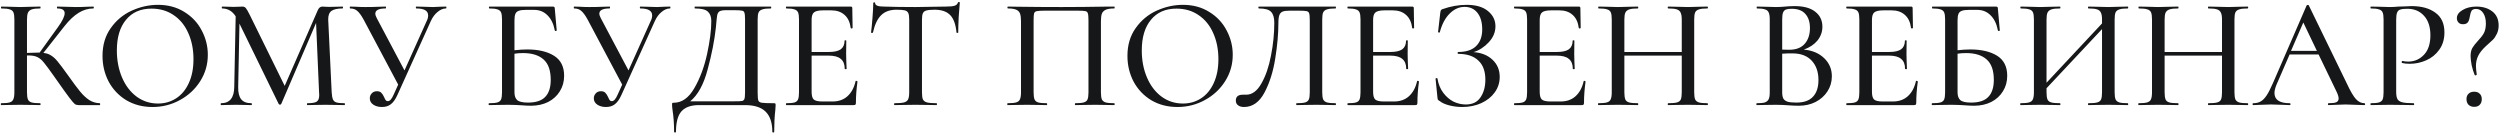 <?xml version="1.0" encoding="UTF-8"?> <svg xmlns="http://www.w3.org/2000/svg" width="666" height="36" viewBox="0 0 666 36" fill="none"> <path d="M26.594 27.496C26.65 27.496 26.678 27.58 26.678 27.748C26.678 27.916 26.65 28 26.594 28H20.924C20.532 28 20.196 27.902 19.916 27.706C19.636 27.482 19.146 26.908 18.446 25.984C17.746 25.06 16.542 23.38 14.834 20.944L14.33 20.23C13.126 18.522 12.244 17.332 11.684 16.66C11.124 15.96 10.536 15.47 9.92 15.19C9.332 14.91 8.548 14.77 7.568 14.77H7.19V24.598C7.19 25.438 7.274 26.068 7.442 26.488C7.61 26.88 7.932 27.146 8.408 27.286C8.912 27.426 9.682 27.496 10.718 27.496C10.774 27.496 10.802 27.58 10.802 27.748C10.802 27.916 10.774 28 10.718 28C9.794 28 9.066 27.986 8.534 27.958L5.384 27.916L2.444 27.958C1.94 27.986 1.226 28 0.302 28C0.246 28 0.218 27.916 0.218 27.748C0.218 27.58 0.246 27.496 0.302 27.496C1.338 27.496 2.094 27.426 2.57 27.286C3.046 27.146 3.368 26.88 3.536 26.488C3.732 26.068 3.83 25.438 3.83 24.598V5.152C3.83 4.312 3.746 3.696 3.578 3.304C3.41 2.912 3.088 2.646 2.612 2.506C2.136 2.338 1.38 2.254 0.344 2.254C0.288 2.254 0.26 2.17 0.26 2.002C0.26 1.834 0.288 1.75 0.344 1.75L2.486 1.792C3.662 1.848 4.628 1.876 5.384 1.876C6.224 1.876 7.288 1.848 8.576 1.792L10.718 1.75C10.774 1.75 10.802 1.834 10.802 2.002C10.802 2.17 10.774 2.254 10.718 2.254C9.71 2.254 8.954 2.338 8.45 2.506C7.974 2.674 7.638 2.968 7.442 3.388C7.274 3.78 7.19 4.396 7.19 5.236V14.098C8.702 14.042 9.64 14.014 10.004 14.014H10.55L15.422 7.252C16.626 5.6 17.228 4.354 17.228 3.514C17.228 2.674 16.57 2.254 15.254 2.254C15.198 2.254 15.17 2.17 15.17 2.002C15.17 1.834 15.198 1.75 15.254 1.75L17.102 1.792C18.222 1.848 19.244 1.876 20.168 1.876C21.176 1.876 22.212 1.848 23.276 1.792L24.872 1.75C24.956 1.75 24.998 1.834 24.998 2.002C24.998 2.17 24.956 2.254 24.872 2.254C23.5 2.254 22.184 2.646 20.924 3.43C19.664 4.214 18.418 5.39 17.186 6.958L11.558 14.098C12.398 14.182 13.098 14.42 13.658 14.812C14.246 15.176 14.82 15.708 15.38 16.408C15.94 17.08 16.864 18.312 18.152 20.104C19.496 22.008 20.56 23.436 21.344 24.388C22.128 25.34 22.94 26.096 23.78 26.656C24.62 27.188 25.558 27.468 26.594 27.496ZM40.622 28.504C38.018 28.504 35.694 27.902 33.65 26.698C31.634 25.466 30.066 23.814 28.946 21.742C27.854 19.642 27.308 17.36 27.308 14.896C27.308 12.012 28.036 9.548 29.492 7.504C30.948 5.432 32.81 3.878 35.078 2.842C37.374 1.806 39.712 1.288 42.092 1.288C44.752 1.288 47.09 1.918 49.106 3.178C51.122 4.41 52.662 6.048 53.726 8.092C54.818 10.136 55.364 12.306 55.364 14.602C55.364 17.15 54.692 19.488 53.348 21.616C52.004 23.744 50.198 25.424 47.93 26.656C45.69 27.888 43.254 28.504 40.622 28.504ZM42.092 27.58C43.884 27.58 45.494 27.118 46.922 26.194C48.35 25.27 49.47 23.926 50.282 22.162C51.122 20.37 51.542 18.242 51.542 15.778C51.542 13.174 51.08 10.85 50.156 8.806C49.26 6.762 47.958 5.166 46.25 4.018C44.57 2.87 42.61 2.296 40.37 2.296C37.458 2.296 35.19 3.29 33.566 5.278C31.942 7.238 31.13 9.954 31.13 13.426C31.13 16.086 31.592 18.494 32.516 20.65C33.44 22.806 34.728 24.5 36.38 25.732C38.06 26.964 39.964 27.58 42.092 27.58ZM91.804 27.496C91.86 27.496 91.888 27.58 91.888 27.748C91.888 27.916 91.86 28 91.804 28C90.908 28 90.194 27.986 89.662 27.958L86.68 27.916L83.866 27.958C83.39 27.986 82.732 28 81.892 28C81.808 28 81.766 27.916 81.766 27.748C81.766 27.58 81.808 27.496 81.892 27.496C83.124 27.496 83.95 27.356 84.37 27.076C84.818 26.796 85.042 26.208 85.042 25.312L85 24.598L84.202 6.118L74.92 27.706C74.864 27.818 74.752 27.874 74.584 27.874C74.416 27.874 74.304 27.818 74.248 27.706L63.79 6.286L63.454 23.17C63.426 24.654 63.692 25.746 64.252 26.446C64.812 27.146 65.722 27.496 66.982 27.496C67.066 27.496 67.108 27.58 67.108 27.748C67.108 27.916 67.066 28 66.982 28C66.226 28 65.638 27.986 65.218 27.958L62.908 27.916L60.598 27.958C60.206 27.986 59.632 28 58.876 28C58.82 28 58.792 27.916 58.792 27.748C58.792 27.58 58.82 27.496 58.876 27.496C61.2 27.496 62.376 26.054 62.404 23.17L62.782 4.354C61.886 2.954 60.682 2.254 59.17 2.254C59.114 2.254 59.086 2.17 59.086 2.002C59.086 1.834 59.114 1.75 59.17 1.75L60.85 1.792C61.186 1.82 61.62 1.834 62.152 1.834C62.768 1.834 63.272 1.82 63.664 1.792C64.056 1.764 64.364 1.75 64.588 1.75C64.952 1.75 65.246 1.876 65.47 2.128C65.694 2.38 66.044 2.982 66.52 3.934L75.844 22.876L84.622 2.8C84.902 2.1 85.322 1.75 85.882 1.75C86.05 1.75 86.274 1.764 86.554 1.792C86.834 1.82 87.198 1.834 87.646 1.834L89.788 1.792C90.124 1.764 90.614 1.75 91.258 1.75C91.342 1.75 91.384 1.834 91.384 2.002C91.384 2.17 91.342 2.254 91.258 2.254C89.886 2.254 88.892 2.478 88.276 2.926C87.688 3.374 87.408 4.158 87.436 5.278L88.36 24.598C88.416 25.466 88.528 26.096 88.696 26.488C88.864 26.88 89.172 27.146 89.62 27.286C90.068 27.426 90.796 27.496 91.804 27.496ZM118.802 1.75C118.886 1.75 118.928 1.834 118.928 2.002C118.928 2.17 118.886 2.254 118.802 2.254C118.046 2.254 117.304 2.562 116.576 3.178C115.848 3.766 115.246 4.578 114.77 5.614L105.866 25.312C105.362 26.432 104.788 27.244 104.144 27.748C103.528 28.252 102.73 28.504 101.75 28.504C100.826 28.504 100.056 28.294 99.44 27.874C98.824 27.454 98.516 26.894 98.516 26.194C98.516 25.69 98.684 25.256 99.02 24.892C99.356 24.5 99.818 24.304 100.406 24.304C100.938 24.304 101.33 24.444 101.582 24.724C101.862 25.004 102.114 25.396 102.338 25.9C102.478 26.236 102.618 26.502 102.758 26.698C102.898 26.866 103.08 26.95 103.304 26.95C103.584 26.95 103.85 26.81 104.102 26.53C104.354 26.25 104.62 25.788 104.9 25.144L106.076 22.54L96.878 5.236C96.262 4.116 95.702 3.346 95.198 2.926C94.722 2.478 94.078 2.254 93.266 2.254C93.21 2.254 93.182 2.17 93.182 2.002C93.182 1.834 93.21 1.75 93.266 1.75L94.778 1.792C95.618 1.848 96.472 1.876 97.34 1.876C98.656 1.876 99.93 1.848 101.162 1.792C101.582 1.764 102.1 1.75 102.716 1.75C102.8 1.75 102.842 1.834 102.842 2.002C102.842 2.17 102.8 2.254 102.716 2.254C100.896 2.254 99.986 2.716 99.986 3.64C99.986 3.948 100.112 4.34 100.364 4.816L107.756 18.76L113.72 5.488C113.944 5.04 114.056 4.578 114.056 4.102C114.056 2.87 113.006 2.254 110.906 2.254C110.822 2.254 110.78 2.17 110.78 2.002C110.78 1.834 110.822 1.75 110.906 1.75L112.67 1.792C113.678 1.848 114.574 1.876 115.358 1.876C115.862 1.876 116.478 1.848 117.206 1.792L118.802 1.75ZM140.456 13.174C143.424 13.174 145.804 13.734 147.596 14.854C149.388 15.974 150.284 17.752 150.284 20.188C150.284 21.728 149.906 23.1 149.15 24.304C148.422 25.508 147.386 26.46 146.042 27.16C144.698 27.832 143.172 28.168 141.464 28.168C140.708 28.168 139.826 28.126 138.818 28.042C138.398 28.014 137.894 27.986 137.306 27.958C136.718 27.93 136.074 27.916 135.374 27.916L132.434 27.958C131.902 27.986 131.188 28 130.292 28C130.208 28 130.166 27.916 130.166 27.748C130.166 27.58 130.208 27.496 130.292 27.496C131.3 27.496 132.042 27.426 132.518 27.286C132.994 27.146 133.316 26.88 133.484 26.488C133.652 26.068 133.736 25.438 133.736 24.598V5.152C133.736 4.312 133.652 3.696 133.484 3.304C133.316 2.912 132.994 2.646 132.518 2.506C132.07 2.338 131.342 2.254 130.334 2.254C130.278 2.254 130.25 2.17 130.25 2.002C130.25 1.834 130.278 1.75 130.334 1.75H147.218C147.47 1.75 147.624 1.792 147.68 1.876C147.764 1.96 147.806 2.142 147.806 2.422L148.31 8.092C148.31 8.176 148.226 8.232 148.058 8.26C147.918 8.26 147.834 8.218 147.806 8.134C147.47 6.37 146.812 5.012 145.832 4.06C144.88 3.108 143.704 2.632 142.304 2.632H140.12C139.252 2.632 138.608 2.716 138.188 2.884C137.768 3.024 137.474 3.29 137.306 3.682C137.138 4.074 137.054 4.648 137.054 5.404V13.384C138.314 13.244 139.448 13.174 140.456 13.174ZM140.666 27.328C142.766 27.328 144.292 26.824 145.244 25.816C146.224 24.808 146.714 23.296 146.714 21.28C146.714 18.76 146.07 16.94 144.782 15.82C143.522 14.7 141.702 14.14 139.322 14.14C138.51 14.14 137.754 14.196 137.054 14.308V24.598C137.054 25.522 137.292 26.208 137.768 26.656C138.272 27.104 139.238 27.328 140.666 27.328ZM178.479 1.75C178.563 1.75 178.605 1.834 178.605 2.002C178.605 2.17 178.563 2.254 178.479 2.254C177.723 2.254 176.981 2.562 176.253 3.178C175.525 3.766 174.923 4.578 174.447 5.614L165.543 25.312C165.039 26.432 164.465 27.244 163.821 27.748C163.205 28.252 162.407 28.504 161.427 28.504C160.503 28.504 159.733 28.294 159.117 27.874C158.501 27.454 158.193 26.894 158.193 26.194C158.193 25.69 158.361 25.256 158.697 24.892C159.033 24.5 159.495 24.304 160.083 24.304C160.615 24.304 161.007 24.444 161.259 24.724C161.539 25.004 161.791 25.396 162.015 25.9C162.155 26.236 162.295 26.502 162.435 26.698C162.575 26.866 162.757 26.95 162.981 26.95C163.261 26.95 163.527 26.81 163.779 26.53C164.031 26.25 164.297 25.788 164.577 25.144L165.753 22.54L156.555 5.236C155.939 4.116 155.379 3.346 154.875 2.926C154.399 2.478 153.755 2.254 152.943 2.254C152.887 2.254 152.859 2.17 152.859 2.002C152.859 1.834 152.887 1.75 152.943 1.75L154.455 1.792C155.295 1.848 156.149 1.876 157.017 1.876C158.333 1.876 159.607 1.848 160.839 1.792C161.259 1.764 161.777 1.75 162.393 1.75C162.477 1.75 162.519 1.834 162.519 2.002C162.519 2.17 162.477 2.254 162.393 2.254C160.573 2.254 159.663 2.716 159.663 3.64C159.663 3.948 159.789 4.34 160.041 4.816L167.433 18.76L173.397 5.488C173.621 5.04 173.733 4.578 173.733 4.102C173.733 2.87 172.683 2.254 170.583 2.254C170.499 2.254 170.457 2.17 170.457 2.002C170.457 1.834 170.499 1.75 170.583 1.75L172.347 1.792C173.355 1.848 174.251 1.876 175.035 1.876C175.539 1.876 176.155 1.848 176.883 1.792L178.479 1.75ZM206.124 27.496C206.376 27.496 206.516 27.524 206.544 27.58C206.6 27.608 206.628 27.748 206.628 28C206.628 28.168 206.6 28.616 206.544 29.344C206.348 30.968 206.25 32.886 206.25 35.098C206.25 35.238 206.166 35.308 205.998 35.308C205.83 35.308 205.746 35.238 205.746 35.098C205.746 32.718 205.158 30.94 203.982 29.764C202.806 28.588 200.972 28 198.48 28H186.174C184.13 28 182.604 28.532 181.596 29.596C180.588 30.688 180.084 32.522 180.084 35.098C180.084 35.238 180 35.308 179.832 35.308C179.664 35.308 179.58 35.238 179.58 35.098C179.58 32.998 179.44 31.066 179.16 29.302C179.132 29.078 179.104 28.84 179.076 28.588C179.048 28.364 179.034 28.126 179.034 27.874C179.034 27.65 179.048 27.51 179.076 27.454C179.132 27.398 179.272 27.37 179.496 27.37C181.652 27.37 183.472 26.082 184.956 23.506C186.468 20.902 187.602 17.878 188.358 14.434C189.114 10.962 189.492 8.022 189.492 5.614C189.492 4.494 189.184 3.654 188.568 3.094C187.98 2.534 186.832 2.254 185.124 2.254C185.068 2.254 185.04 2.17 185.04 2.002C185.04 1.834 185.068 1.75 185.124 1.75H205.368C205.424 1.75 205.452 1.834 205.452 2.002C205.452 2.17 205.424 2.254 205.368 2.254C204.332 2.254 203.576 2.338 203.1 2.506C202.624 2.646 202.288 2.912 202.092 3.304C201.924 3.696 201.84 4.312 201.84 5.152V24.598C201.84 25.69 201.896 26.404 202.008 26.74C202.12 27.076 202.428 27.286 202.932 27.37C203.464 27.454 204.528 27.496 206.124 27.496ZM198.48 5.236C198.48 4.312 198.424 3.696 198.312 3.388C198.228 3.08 198.018 2.898 197.682 2.842C197.346 2.758 196.646 2.716 195.582 2.716H193.398C192.558 2.716 191.97 2.828 191.634 3.052C191.326 3.276 191.13 3.64 191.046 4.144C190.962 4.62 190.85 5.684 190.71 7.336C190.346 10.724 189.618 14.434 188.526 18.466C187.462 22.498 185.908 25.34 183.864 26.992H195.372C196.548 26.992 197.304 26.964 197.64 26.908C198.004 26.824 198.228 26.642 198.312 26.362C198.424 26.054 198.48 25.438 198.48 24.514V5.236ZM227.932 21.616C227.932 21.56 227.988 21.532 228.1 21.532C228.184 21.532 228.254 21.56 228.31 21.616C228.394 21.644 228.436 21.672 228.436 21.7C228.156 23.716 228.016 25.606 228.016 27.37C228.016 27.594 227.974 27.762 227.89 27.874C227.806 27.958 227.638 28 227.386 28H209.494C209.41 28 209.368 27.916 209.368 27.748C209.368 27.58 209.41 27.496 209.494 27.496C210.502 27.496 211.23 27.426 211.678 27.286C212.126 27.146 212.434 26.88 212.602 26.488C212.77 26.068 212.854 25.438 212.854 24.598V5.152C212.854 4.312 212.77 3.696 212.602 3.304C212.434 2.912 212.112 2.646 211.636 2.506C211.188 2.338 210.474 2.254 209.494 2.254C209.41 2.254 209.368 2.17 209.368 2.002C209.368 1.834 209.41 1.75 209.494 1.75H226.63C226.91 1.75 227.05 1.876 227.05 2.128L227.134 7.42C227.134 7.504 227.05 7.56 226.882 7.588C226.742 7.588 226.658 7.546 226.63 7.462C226.434 5.922 225.888 4.76 224.992 3.976C224.096 3.164 222.92 2.758 221.464 2.758H219.322C218.09 2.758 217.264 2.94 216.844 3.304C216.424 3.64 216.214 4.312 216.214 5.32V13.846H220.834C222.262 13.846 223.312 13.608 223.984 13.132C224.656 12.628 224.992 11.858 224.992 10.822C224.992 10.766 225.062 10.738 225.202 10.738C225.37 10.738 225.454 10.766 225.454 10.822L225.412 14.35L225.454 16.24C225.51 17.136 225.538 17.836 225.538 18.34C225.538 18.396 225.454 18.424 225.286 18.424C225.118 18.424 225.034 18.396 225.034 18.34C225.034 17.136 224.684 16.254 223.984 15.694C223.312 15.106 222.22 14.812 220.708 14.812H216.214V24.43C216.214 25.438 216.396 26.124 216.76 26.488C217.152 26.852 217.922 27.034 219.07 27.034H221.8C223.396 27.034 224.712 26.572 225.748 25.648C226.812 24.696 227.54 23.352 227.932 21.616ZM238.809 2.59C237.073 2.59 235.715 3.08 234.735 4.06C233.755 5.012 233.027 6.552 232.551 8.68C232.523 8.736 232.425 8.764 232.257 8.764C232.117 8.764 232.047 8.736 232.047 8.68C232.159 7.868 232.285 6.58 232.425 4.816C232.565 3.052 232.635 1.722 232.635 0.826C232.635 0.686 232.719 0.616 232.887 0.616C233.055 0.616 233.139 0.686 233.139 0.826C233.139 1.442 233.909 1.75 235.449 1.75C237.829 1.834 240.643 1.876 243.891 1.876C245.543 1.876 247.293 1.848 249.141 1.792L251.997 1.75C253.033 1.75 253.789 1.68 254.265 1.54C254.741 1.4 255.049 1.12 255.189 0.7C255.217 0.588 255.301 0.532 255.441 0.532C255.609 0.532 255.693 0.588 255.693 0.7C255.609 1.484 255.511 2.744 255.399 4.48C255.315 6.216 255.273 7.616 255.273 8.68C255.273 8.736 255.189 8.764 255.021 8.764C254.881 8.764 254.811 8.736 254.811 8.68C254.615 6.524 254.055 4.97 253.131 4.018C252.207 3.066 250.835 2.59 249.015 2.59C247.979 2.59 247.237 2.66 246.789 2.8C246.341 2.912 246.033 3.15 245.865 3.514C245.697 3.85 245.613 4.424 245.613 5.236V24.598C245.613 25.466 245.697 26.096 245.865 26.488C246.061 26.88 246.425 27.146 246.957 27.286C247.489 27.426 248.343 27.496 249.519 27.496C249.575 27.496 249.603 27.58 249.603 27.748C249.603 27.916 249.575 28 249.519 28C248.539 28 247.769 27.986 247.209 27.958L243.891 27.916L240.657 27.958C240.097 27.986 239.313 28 238.305 28C238.221 28 238.179 27.916 238.179 27.748C238.179 27.58 238.221 27.496 238.305 27.496C239.453 27.496 240.293 27.426 240.825 27.286C241.357 27.146 241.721 26.88 241.917 26.488C242.113 26.068 242.211 25.438 242.211 24.598V5.152C242.211 4.368 242.127 3.808 241.959 3.472C241.791 3.108 241.483 2.87 241.035 2.758C240.587 2.646 239.845 2.59 238.809 2.59ZM296.857 27.496C296.913 27.496 296.941 27.58 296.941 27.748C296.941 27.916 296.913 28 296.857 28C295.933 28 295.205 27.986 294.673 27.958L291.775 27.916L288.625 27.958C288.093 27.986 287.365 28 286.441 28C286.385 28 286.357 27.916 286.357 27.748C286.357 27.58 286.385 27.496 286.441 27.496C287.477 27.496 288.233 27.426 288.709 27.286C289.213 27.146 289.549 26.88 289.717 26.488C289.885 26.068 289.969 25.438 289.969 24.598V5.446C289.969 4.494 289.913 3.864 289.801 3.556C289.717 3.248 289.507 3.052 289.171 2.968C288.835 2.884 288.135 2.842 287.071 2.842H278.461C277.341 2.842 276.585 2.884 276.193 2.968C275.829 3.052 275.591 3.248 275.479 3.556C275.395 3.864 275.353 4.494 275.353 5.446V24.598C275.353 25.466 275.437 26.096 275.605 26.488C275.773 26.88 276.095 27.146 276.571 27.286C277.047 27.426 277.803 27.496 278.839 27.496C278.923 27.496 278.965 27.58 278.965 27.748C278.965 27.916 278.923 28 278.839 28C277.943 28 277.229 27.986 276.697 27.958L273.547 27.916L270.607 27.958C270.075 27.986 269.347 28 268.423 28C268.367 28 268.339 27.916 268.339 27.748C268.339 27.58 268.367 27.496 268.423 27.496C269.459 27.496 270.215 27.426 270.691 27.286C271.195 27.146 271.531 26.88 271.699 26.488C271.895 26.068 271.993 25.438 271.993 24.598V5.656C271.993 4.788 271.909 4.116 271.741 3.64C271.573 3.164 271.237 2.814 270.733 2.59C270.229 2.366 269.487 2.254 268.507 2.254C268.423 2.254 268.381 2.17 268.381 2.002C268.381 1.834 268.423 1.75 268.507 1.75C269.431 1.75 270.327 1.764 271.195 1.792C274.947 1.848 278.825 1.876 282.829 1.876C286.413 1.876 290.599 1.834 295.387 1.75H296.857C296.913 1.75 296.941 1.834 296.941 2.002C296.941 2.17 296.913 2.254 296.857 2.254C295.849 2.254 295.093 2.366 294.589 2.59C294.085 2.814 293.735 3.164 293.539 3.64C293.371 4.116 293.287 4.788 293.287 5.656V24.598C293.287 25.438 293.371 26.068 293.539 26.488C293.735 26.88 294.071 27.146 294.547 27.286C295.051 27.426 295.821 27.496 296.857 27.496ZM313.663 28.504C311.059 28.504 308.735 27.902 306.691 26.698C304.675 25.466 303.107 23.814 301.987 21.742C300.895 19.642 300.349 17.36 300.349 14.896C300.349 12.012 301.077 9.548 302.533 7.504C303.989 5.432 305.851 3.878 308.119 2.842C310.415 1.806 312.753 1.288 315.133 1.288C317.793 1.288 320.131 1.918 322.147 3.178C324.163 4.41 325.703 6.048 326.767 8.092C327.859 10.136 328.405 12.306 328.405 14.602C328.405 17.15 327.733 19.488 326.389 21.616C325.045 23.744 323.239 25.424 320.971 26.656C318.731 27.888 316.295 28.504 313.663 28.504ZM315.133 27.58C316.925 27.58 318.535 27.118 319.963 26.194C321.391 25.27 322.511 23.926 323.323 22.162C324.163 20.37 324.583 18.242 324.583 15.778C324.583 13.174 324.121 10.85 323.197 8.806C322.301 6.762 320.999 5.166 319.291 4.018C317.611 2.87 315.651 2.296 313.411 2.296C310.499 2.296 308.231 3.29 306.607 5.278C304.983 7.238 304.171 9.954 304.171 13.426C304.171 16.086 304.633 18.494 305.557 20.65C306.481 22.806 307.769 24.5 309.421 25.732C311.101 26.964 313.005 27.58 315.133 27.58ZM331.409 28.504C330.737 28.504 330.205 28.35 329.813 28.042C329.421 27.762 329.225 27.342 329.225 26.782C329.225 25.746 329.855 25.228 331.115 25.228H331.997C333.565 25.228 334.909 24.234 336.029 22.246C337.177 20.258 338.031 17.78 338.591 14.812C339.179 11.844 339.473 8.932 339.473 6.076C339.473 4.732 339.193 3.766 338.633 3.178C338.101 2.562 337.009 2.254 335.357 2.254C335.273 2.254 335.231 2.17 335.231 2.002C335.231 1.834 335.273 1.75 335.357 1.75H355.811C355.867 1.75 355.895 1.834 355.895 2.002C355.895 2.17 355.867 2.254 355.811 2.254C354.775 2.254 354.005 2.338 353.501 2.506C353.025 2.646 352.689 2.912 352.493 3.304C352.325 3.696 352.241 4.312 352.241 5.152V24.598C352.241 25.438 352.325 26.068 352.493 26.488C352.689 26.88 353.025 27.146 353.501 27.286C354.005 27.426 354.775 27.496 355.811 27.496C355.867 27.496 355.895 27.58 355.895 27.748C355.895 27.916 355.867 28 355.811 28C354.915 28 354.201 27.986 353.669 27.958L350.687 27.916L347.579 27.958C347.075 27.986 346.347 28 345.395 28C345.339 28 345.311 27.916 345.311 27.748C345.311 27.58 345.339 27.496 345.395 27.496C346.459 27.496 347.229 27.426 347.705 27.286C348.181 27.146 348.503 26.88 348.671 26.488C348.839 26.096 348.923 25.466 348.923 24.598V5.446C348.923 4.494 348.867 3.864 348.755 3.556C348.671 3.248 348.447 3.052 348.083 2.968C347.747 2.884 347.047 2.842 345.983 2.842H343.673C342.833 2.842 342.203 2.912 341.783 3.052C341.363 3.192 341.055 3.486 340.859 3.934C340.663 4.382 340.565 5.096 340.565 6.076C340.565 8.96 340.285 12.124 339.725 15.568C339.193 19.012 338.241 22.036 336.869 24.64C335.497 27.216 333.677 28.504 331.409 28.504ZM377.515 21.616C377.515 21.56 377.571 21.532 377.683 21.532C377.767 21.532 377.837 21.56 377.893 21.616C377.977 21.644 378.019 21.672 378.019 21.7C377.739 23.716 377.599 25.606 377.599 27.37C377.599 27.594 377.557 27.762 377.473 27.874C377.389 27.958 377.221 28 376.969 28H359.077C358.993 28 358.951 27.916 358.951 27.748C358.951 27.58 358.993 27.496 359.077 27.496C360.085 27.496 360.813 27.426 361.261 27.286C361.709 27.146 362.017 26.88 362.185 26.488C362.353 26.068 362.437 25.438 362.437 24.598V5.152C362.437 4.312 362.353 3.696 362.185 3.304C362.017 2.912 361.695 2.646 361.219 2.506C360.771 2.338 360.057 2.254 359.077 2.254C358.993 2.254 358.951 2.17 358.951 2.002C358.951 1.834 358.993 1.75 359.077 1.75H376.213C376.493 1.75 376.633 1.876 376.633 2.128L376.717 7.42C376.717 7.504 376.633 7.56 376.465 7.588C376.325 7.588 376.241 7.546 376.213 7.462C376.017 5.922 375.471 4.76 374.575 3.976C373.679 3.164 372.503 2.758 371.047 2.758H368.905C367.673 2.758 366.847 2.94 366.427 3.304C366.007 3.64 365.797 4.312 365.797 5.32V13.846H370.417C371.845 13.846 372.895 13.608 373.567 13.132C374.239 12.628 374.575 11.858 374.575 10.822C374.575 10.766 374.645 10.738 374.785 10.738C374.953 10.738 375.037 10.766 375.037 10.822L374.995 14.35L375.037 16.24C375.093 17.136 375.121 17.836 375.121 18.34C375.121 18.396 375.037 18.424 374.869 18.424C374.701 18.424 374.617 18.396 374.617 18.34C374.617 17.136 374.267 16.254 373.567 15.694C372.895 15.106 371.803 14.812 370.291 14.812H365.797V24.43C365.797 25.438 365.979 26.124 366.343 26.488C366.735 26.852 367.505 27.034 368.653 27.034H371.383C372.979 27.034 374.295 26.572 375.331 25.648C376.395 24.696 377.123 23.352 377.515 21.616ZM392.551 13.888C394.623 14.028 396.303 14.7 397.591 15.904C398.879 17.108 399.523 18.634 399.523 20.482C399.523 22.022 399.075 23.408 398.179 24.64C397.311 25.844 396.107 26.796 394.567 27.496C393.055 28.168 391.389 28.504 389.569 28.504C388.393 28.504 387.245 28.364 386.125 28.084C385.005 27.804 384.137 27.412 383.521 26.908C383.269 26.768 383.115 26.656 383.059 26.572C383.003 26.46 382.961 26.25 382.933 25.942L382.429 20.944C382.429 20.888 382.499 20.846 382.639 20.818C382.807 20.79 382.905 20.818 382.933 20.902C383.185 22.414 383.703 23.688 384.487 24.724C385.271 25.76 386.181 26.544 387.217 27.076C388.281 27.58 389.373 27.832 390.493 27.832C392.257 27.832 393.559 27.202 394.399 25.942C395.267 24.682 395.701 23.114 395.701 21.238C395.701 18.97 395.071 17.262 393.811 16.114C392.579 14.938 390.801 14.35 388.477 14.35C388.365 14.35 388.309 14.266 388.309 14.098C388.309 13.93 388.365 13.846 388.477 13.846C390.605 13.846 392.201 13.314 393.265 12.25C394.329 11.186 394.861 9.716 394.861 7.84C394.861 5.964 394.441 4.494 393.601 3.43C392.761 2.366 391.613 1.834 390.157 1.834C388.701 1.834 387.371 2.436 386.167 3.64C384.991 4.816 384.123 6.468 383.563 8.596C383.563 8.652 383.507 8.68 383.395 8.68C383.339 8.68 383.269 8.666 383.185 8.638C383.129 8.582 383.101 8.54 383.101 8.512L383.689 3.388C383.745 3.052 383.801 2.828 383.857 2.716C383.913 2.604 384.067 2.506 384.319 2.422C386.475 1.666 388.603 1.288 390.703 1.288C393.167 1.288 395.057 1.834 396.373 2.926C397.717 4.018 398.389 5.376 398.389 7C398.389 8.568 397.787 9.996 396.583 11.284C395.407 12.544 394.063 13.412 392.551 13.888ZM421.894 21.616C421.894 21.56 421.95 21.532 422.062 21.532C422.146 21.532 422.216 21.56 422.272 21.616C422.356 21.644 422.398 21.672 422.398 21.7C422.118 23.716 421.978 25.606 421.978 27.37C421.978 27.594 421.936 27.762 421.852 27.874C421.768 27.958 421.6 28 421.348 28H403.456C403.372 28 403.33 27.916 403.33 27.748C403.33 27.58 403.372 27.496 403.456 27.496C404.464 27.496 405.192 27.426 405.64 27.286C406.088 27.146 406.396 26.88 406.564 26.488C406.732 26.068 406.816 25.438 406.816 24.598V5.152C406.816 4.312 406.732 3.696 406.564 3.304C406.396 2.912 406.074 2.646 405.598 2.506C405.15 2.338 404.436 2.254 403.456 2.254C403.372 2.254 403.33 2.17 403.33 2.002C403.33 1.834 403.372 1.75 403.456 1.75H420.592C420.872 1.75 421.012 1.876 421.012 2.128L421.096 7.42C421.096 7.504 421.012 7.56 420.844 7.588C420.704 7.588 420.62 7.546 420.592 7.462C420.396 5.922 419.85 4.76 418.954 3.976C418.058 3.164 416.882 2.758 415.426 2.758H413.284C412.052 2.758 411.226 2.94 410.806 3.304C410.386 3.64 410.176 4.312 410.176 5.32V13.846H414.796C416.224 13.846 417.274 13.608 417.946 13.132C418.618 12.628 418.954 11.858 418.954 10.822C418.954 10.766 419.024 10.738 419.164 10.738C419.332 10.738 419.416 10.766 419.416 10.822L419.374 14.35L419.416 16.24C419.472 17.136 419.5 17.836 419.5 18.34C419.5 18.396 419.416 18.424 419.248 18.424C419.08 18.424 418.996 18.396 418.996 18.34C418.996 17.136 418.646 16.254 417.946 15.694C417.274 15.106 416.182 14.812 414.67 14.812H410.176V24.43C410.176 25.438 410.358 26.124 410.722 26.488C411.114 26.852 411.884 27.034 413.032 27.034H415.762C417.358 27.034 418.674 26.572 419.71 25.648C420.774 24.696 421.502 23.352 421.894 21.616ZM454.864 27.496C454.948 27.496 454.99 27.58 454.99 27.748C454.99 27.916 454.948 28 454.864 28C453.968 28 453.254 27.986 452.722 27.958L449.698 27.916L446.38 27.958C445.904 27.986 445.246 28 444.406 28C444.322 28 444.28 27.916 444.28 27.748C444.28 27.58 444.322 27.496 444.406 27.496C445.47 27.496 446.254 27.426 446.758 27.286C447.262 27.146 447.598 26.88 447.766 26.488C447.934 26.068 448.018 25.438 448.018 24.598V14.812H432.73V24.598C432.73 25.438 432.814 26.068 432.982 26.488C433.15 26.88 433.486 27.146 433.99 27.286C434.494 27.426 435.278 27.496 436.342 27.496C436.398 27.496 436.426 27.58 436.426 27.748C436.426 27.916 436.398 28 436.342 28C435.446 28 434.732 27.986 434.2 27.958L430.966 27.916L427.984 27.958C427.452 27.986 426.724 28 425.8 28C425.744 28 425.716 27.916 425.716 27.748C425.716 27.58 425.744 27.496 425.8 27.496C426.836 27.496 427.592 27.426 428.068 27.286C428.572 27.146 428.908 26.88 429.076 26.488C429.272 26.068 429.37 25.438 429.37 24.598V5.152C429.37 4.312 429.286 3.696 429.118 3.304C428.95 2.912 428.628 2.646 428.152 2.506C427.676 2.338 426.92 2.254 425.884 2.254C425.8 2.254 425.758 2.17 425.758 2.002C425.758 1.834 425.8 1.75 425.884 1.75L428.026 1.792C429.202 1.848 430.182 1.876 430.966 1.876C431.862 1.876 432.954 1.848 434.242 1.792L436.342 1.75C436.398 1.75 436.426 1.834 436.426 2.002C436.426 2.17 436.398 2.254 436.342 2.254C435.306 2.254 434.536 2.338 434.032 2.506C433.528 2.674 433.178 2.968 432.982 3.388C432.814 3.78 432.73 4.396 432.73 5.236V13.846H448.018V5.236C448.018 4.396 447.92 3.78 447.724 3.388C447.556 2.968 447.22 2.674 446.716 2.506C446.24 2.338 445.47 2.254 444.406 2.254C444.322 2.254 444.28 2.17 444.28 2.002C444.28 1.834 444.322 1.75 444.406 1.75L446.38 1.792C447.668 1.848 448.774 1.876 449.698 1.876C450.482 1.876 451.49 1.848 452.722 1.792L454.864 1.75C454.948 1.75 454.99 1.834 454.99 2.002C454.99 2.17 454.948 2.254 454.864 2.254C453.828 2.254 453.072 2.338 452.596 2.506C452.12 2.646 451.784 2.912 451.588 3.304C451.42 3.696 451.336 4.312 451.336 5.152V24.598C451.336 25.438 451.42 26.068 451.588 26.488C451.784 26.88 452.12 27.146 452.596 27.286C453.072 27.426 453.828 27.496 454.864 27.496ZM480.531 13.216C482.771 13.412 484.577 14.168 485.949 15.484C487.321 16.8 488.007 18.41 488.007 20.314C488.007 21.798 487.615 23.142 486.831 24.346C486.075 25.522 485.025 26.46 483.681 27.16C482.365 27.832 480.881 28.168 479.229 28.168C478.333 28.168 477.353 28.126 476.289 28.042C475.897 28.014 475.435 27.986 474.903 27.958C474.371 27.93 473.769 27.916 473.097 27.916L470.157 27.958C469.625 27.986 468.911 28 468.015 28C467.931 28 467.889 27.916 467.889 27.748C467.889 27.58 467.931 27.496 468.015 27.496C468.995 27.496 469.709 27.426 470.157 27.286C470.633 27.118 470.969 26.838 471.165 26.446C471.361 26.054 471.459 25.438 471.459 24.598V5.152C471.459 4.312 471.361 3.696 471.165 3.304C470.997 2.912 470.675 2.646 470.199 2.506C469.751 2.338 469.037 2.254 468.057 2.254C468.001 2.254 467.973 2.17 467.973 2.002C467.973 1.834 468.001 1.75 468.057 1.75L470.157 1.792C471.389 1.848 472.369 1.876 473.097 1.876C473.853 1.876 474.679 1.834 475.575 1.75C475.883 1.722 476.247 1.694 476.667 1.666C477.115 1.638 477.591 1.624 478.095 1.624C480.503 1.624 482.337 2.128 483.597 3.136C484.857 4.116 485.487 5.446 485.487 7.126C485.487 8.47 485.053 9.688 484.185 10.78C483.317 11.844 482.099 12.656 480.531 13.216ZM477.297 2.338C476.625 2.338 476.107 2.408 475.743 2.548C475.407 2.688 475.155 2.968 474.987 3.388C474.847 3.78 474.777 4.396 474.777 5.236V13.216L476.625 13.258C478.473 13.258 479.859 12.726 480.783 11.662C481.707 10.598 482.169 9.198 482.169 7.462C482.169 5.866 481.763 4.62 480.951 3.724C480.167 2.8 478.949 2.338 477.297 2.338ZM478.557 27.328C480.545 27.328 482.015 26.81 482.967 25.774C483.947 24.738 484.437 23.254 484.437 21.322C484.437 19.194 483.849 17.486 482.673 16.198C481.497 14.91 479.831 14.252 477.675 14.224C476.919 14.196 475.953 14.224 474.777 14.308V24.598C474.777 25.298 474.875 25.844 475.071 26.236C475.267 26.6 475.631 26.88 476.163 27.076C476.695 27.244 477.493 27.328 478.557 27.328ZM510.406 21.616C510.406 21.56 510.462 21.532 510.574 21.532C510.658 21.532 510.728 21.56 510.784 21.616C510.868 21.644 510.91 21.672 510.91 21.7C510.63 23.716 510.49 25.606 510.49 27.37C510.49 27.594 510.448 27.762 510.364 27.874C510.28 27.958 510.112 28 509.86 28H491.968C491.884 28 491.842 27.916 491.842 27.748C491.842 27.58 491.884 27.496 491.968 27.496C492.976 27.496 493.704 27.426 494.152 27.286C494.6 27.146 494.908 26.88 495.076 26.488C495.244 26.068 495.328 25.438 495.328 24.598V5.152C495.328 4.312 495.244 3.696 495.076 3.304C494.908 2.912 494.586 2.646 494.11 2.506C493.662 2.338 492.948 2.254 491.968 2.254C491.884 2.254 491.842 2.17 491.842 2.002C491.842 1.834 491.884 1.75 491.968 1.75H509.104C509.384 1.75 509.524 1.876 509.524 2.128L509.608 7.42C509.608 7.504 509.524 7.56 509.356 7.588C509.216 7.588 509.132 7.546 509.104 7.462C508.908 5.922 508.362 4.76 507.466 3.976C506.57 3.164 505.394 2.758 503.938 2.758H501.796C500.564 2.758 499.738 2.94 499.318 3.304C498.898 3.64 498.688 4.312 498.688 5.32V13.846H503.308C504.736 13.846 505.786 13.608 506.458 13.132C507.13 12.628 507.466 11.858 507.466 10.822C507.466 10.766 507.536 10.738 507.676 10.738C507.844 10.738 507.928 10.766 507.928 10.822L507.886 14.35L507.928 16.24C507.984 17.136 508.012 17.836 508.012 18.34C508.012 18.396 507.928 18.424 507.76 18.424C507.592 18.424 507.508 18.396 507.508 18.34C507.508 17.136 507.158 16.254 506.458 15.694C505.786 15.106 504.694 14.812 503.182 14.812H498.688V24.43C498.688 25.438 498.87 26.124 499.234 26.488C499.626 26.852 500.396 27.034 501.544 27.034H504.274C505.87 27.034 507.186 26.572 508.222 25.648C509.286 24.696 510.014 23.352 510.406 21.616ZM524.896 13.174C527.864 13.174 530.244 13.734 532.036 14.854C533.828 15.974 534.724 17.752 534.724 20.188C534.724 21.728 534.346 23.1 533.59 24.304C532.862 25.508 531.826 26.46 530.482 27.16C529.138 27.832 527.612 28.168 525.904 28.168C525.148 28.168 524.266 28.126 523.258 28.042C522.838 28.014 522.334 27.986 521.746 27.958C521.158 27.93 520.514 27.916 519.814 27.916L516.874 27.958C516.342 27.986 515.628 28 514.732 28C514.648 28 514.606 27.916 514.606 27.748C514.606 27.58 514.648 27.496 514.732 27.496C515.74 27.496 516.482 27.426 516.958 27.286C517.434 27.146 517.756 26.88 517.924 26.488C518.092 26.068 518.176 25.438 518.176 24.598V5.152C518.176 4.312 518.092 3.696 517.924 3.304C517.756 2.912 517.434 2.646 516.958 2.506C516.51 2.338 515.782 2.254 514.774 2.254C514.718 2.254 514.69 2.17 514.69 2.002C514.69 1.834 514.718 1.75 514.774 1.75H531.658C531.91 1.75 532.064 1.792 532.12 1.876C532.204 1.96 532.246 2.142 532.246 2.422L532.75 8.092C532.75 8.176 532.666 8.232 532.498 8.26C532.358 8.26 532.274 8.218 532.246 8.134C531.91 6.37 531.252 5.012 530.272 4.06C529.32 3.108 528.144 2.632 526.744 2.632H524.56C523.692 2.632 523.048 2.716 522.628 2.884C522.208 3.024 521.914 3.29 521.746 3.682C521.578 4.074 521.494 4.648 521.494 5.404V13.384C522.754 13.244 523.888 13.174 524.896 13.174ZM525.106 27.328C527.206 27.328 528.732 26.824 529.684 25.816C530.664 24.808 531.154 23.296 531.154 21.28C531.154 18.76 530.51 16.94 529.222 15.82C527.962 14.7 526.142 14.14 523.762 14.14C522.95 14.14 522.194 14.196 521.494 14.308V24.598C521.494 25.522 521.732 26.208 522.208 26.656C522.712 27.104 523.678 27.328 525.106 27.328ZM566.867 27.496C566.923 27.496 566.951 27.58 566.951 27.748C566.951 27.916 566.923 28 566.867 28C565.943 28 565.215 27.986 564.683 27.958L561.659 27.916L558.383 27.958C557.879 27.986 557.207 28 556.367 28C556.283 28 556.241 27.916 556.241 27.748C556.241 27.58 556.283 27.496 556.367 27.496C557.431 27.496 558.215 27.426 558.719 27.286C559.223 27.146 559.559 26.88 559.727 26.488C559.895 26.068 559.979 25.438 559.979 24.598V7.756L545.195 23.506V24.598C545.195 25.438 545.279 26.068 545.447 26.488C545.615 26.88 545.951 27.146 546.455 27.286C546.959 27.426 547.743 27.496 548.807 27.496C548.863 27.496 548.891 27.58 548.891 27.748C548.891 27.916 548.863 28 548.807 28C547.911 28 547.197 27.986 546.665 27.958L543.431 27.916L540.449 27.958C539.917 27.986 539.189 28 538.265 28C538.209 28 538.181 27.916 538.181 27.748C538.181 27.58 538.209 27.496 538.265 27.496C539.301 27.496 540.057 27.426 540.533 27.286C541.037 27.146 541.373 26.88 541.541 26.488C541.737 26.068 541.835 25.438 541.835 24.598V5.152C541.835 4.312 541.751 3.696 541.583 3.304C541.415 2.912 541.093 2.646 540.617 2.506C540.141 2.338 539.385 2.254 538.349 2.254C538.265 2.254 538.223 2.17 538.223 2.002C538.223 1.834 538.265 1.75 538.349 1.75L540.491 1.792C541.667 1.848 542.647 1.876 543.431 1.876C544.327 1.876 545.419 1.848 546.707 1.792L548.807 1.75C548.863 1.75 548.891 1.834 548.891 2.002C548.891 2.17 548.863 2.254 548.807 2.254C547.771 2.254 547.001 2.338 546.497 2.506C545.993 2.674 545.643 2.968 545.447 3.388C545.279 3.78 545.195 4.396 545.195 5.236V22.036L559.979 6.244V5.236C559.979 4.396 559.881 3.78 559.685 3.388C559.517 2.968 559.181 2.674 558.677 2.506C558.201 2.338 557.431 2.254 556.367 2.254C556.283 2.254 556.241 2.17 556.241 2.002C556.241 1.834 556.283 1.75 556.367 1.75L558.383 1.792C559.671 1.848 560.763 1.876 561.659 1.876C562.443 1.876 563.451 1.848 564.683 1.792L566.867 1.75C566.923 1.75 566.951 1.834 566.951 2.002C566.951 2.17 566.923 2.254 566.867 2.254C565.831 2.254 565.075 2.338 564.599 2.506C564.123 2.646 563.787 2.912 563.591 3.304C563.423 3.696 563.339 4.312 563.339 5.152V24.598C563.339 25.438 563.423 26.068 563.591 26.488C563.787 26.88 564.123 27.146 564.599 27.286C565.075 27.426 565.831 27.496 566.867 27.496ZM598.788 27.496C598.872 27.496 598.914 27.58 598.914 27.748C598.914 27.916 598.872 28 598.788 28C597.892 28 597.178 27.986 596.646 27.958L593.622 27.916L590.304 27.958C589.828 27.986 589.17 28 588.33 28C588.246 28 588.204 27.916 588.204 27.748C588.204 27.58 588.246 27.496 588.33 27.496C589.394 27.496 590.178 27.426 590.682 27.286C591.186 27.146 591.522 26.88 591.69 26.488C591.858 26.068 591.942 25.438 591.942 24.598V14.812H576.654V24.598C576.654 25.438 576.738 26.068 576.906 26.488C577.074 26.88 577.41 27.146 577.914 27.286C578.418 27.426 579.202 27.496 580.266 27.496C580.322 27.496 580.35 27.58 580.35 27.748C580.35 27.916 580.322 28 580.266 28C579.37 28 578.656 27.986 578.124 27.958L574.89 27.916L571.908 27.958C571.376 27.986 570.648 28 569.724 28C569.668 28 569.64 27.916 569.64 27.748C569.64 27.58 569.668 27.496 569.724 27.496C570.76 27.496 571.516 27.426 571.992 27.286C572.496 27.146 572.832 26.88 573 26.488C573.196 26.068 573.294 25.438 573.294 24.598V5.152C573.294 4.312 573.21 3.696 573.042 3.304C572.874 2.912 572.552 2.646 572.076 2.506C571.6 2.338 570.844 2.254 569.808 2.254C569.724 2.254 569.682 2.17 569.682 2.002C569.682 1.834 569.724 1.75 569.808 1.75L571.95 1.792C573.126 1.848 574.106 1.876 574.89 1.876C575.786 1.876 576.878 1.848 578.166 1.792L580.266 1.75C580.322 1.75 580.35 1.834 580.35 2.002C580.35 2.17 580.322 2.254 580.266 2.254C579.23 2.254 578.46 2.338 577.956 2.506C577.452 2.674 577.102 2.968 576.906 3.388C576.738 3.78 576.654 4.396 576.654 5.236V13.846H591.942V5.236C591.942 4.396 591.844 3.78 591.648 3.388C591.48 2.968 591.144 2.674 590.64 2.506C590.164 2.338 589.394 2.254 588.33 2.254C588.246 2.254 588.204 2.17 588.204 2.002C588.204 1.834 588.246 1.75 588.33 1.75L590.304 1.792C591.592 1.848 592.698 1.876 593.622 1.876C594.406 1.876 595.414 1.848 596.646 1.792L598.788 1.75C598.872 1.75 598.914 1.834 598.914 2.002C598.914 2.17 598.872 2.254 598.788 2.254C597.752 2.254 596.996 2.338 596.52 2.506C596.044 2.646 595.708 2.912 595.512 3.304C595.344 3.696 595.26 4.312 595.26 5.152V24.598C595.26 25.438 595.344 26.068 595.512 26.488C595.708 26.88 596.044 27.146 596.52 27.286C596.996 27.426 597.752 27.496 598.788 27.496ZM629.899 27.496C630.011 27.496 630.067 27.58 630.067 27.748C630.067 27.916 630.011 28 629.899 28C629.367 28 628.513 27.972 627.337 27.916C626.217 27.86 625.391 27.832 624.859 27.832C624.215 27.832 623.417 27.86 622.465 27.916C621.513 27.972 620.799 28 620.323 28C620.211 28 620.155 27.916 620.155 27.748C620.155 27.58 620.211 27.496 620.323 27.496C621.275 27.496 621.961 27.412 622.381 27.244C622.801 27.048 623.011 26.712 623.011 26.236C623.011 25.76 622.801 25.102 622.381 24.262L617.677 14.518H609.949L606.505 22.456C606.113 23.38 605.917 24.15 605.917 24.766C605.917 26.586 607.275 27.496 609.991 27.496C610.131 27.496 610.201 27.58 610.201 27.748C610.201 27.916 610.131 28 609.991 28C609.487 28 608.759 27.972 607.807 27.916C606.743 27.86 605.819 27.832 605.035 27.832C604.307 27.832 603.439 27.86 602.431 27.916C601.535 27.972 600.807 28 600.247 28C600.135 28 600.079 27.916 600.079 27.748C600.079 27.58 600.135 27.496 600.247 27.496C601.031 27.496 601.689 27.342 602.221 27.034C602.781 26.726 603.313 26.194 603.817 25.438C604.321 24.682 604.895 23.562 605.539 22.078L614.485 1.456C614.513 1.372 614.611 1.33 614.779 1.33C614.947 1.302 615.045 1.344 615.073 1.456L625.195 22.246C626.147 24.29 626.959 25.676 627.631 26.404C628.303 27.132 629.059 27.496 629.899 27.496ZM610.327 13.552H617.215L613.603 5.992L610.327 13.552ZM638.343 24.43C638.343 25.326 638.455 25.984 638.679 26.404C638.903 26.796 639.323 27.076 639.939 27.244C640.583 27.412 641.605 27.496 643.005 27.496C643.089 27.496 643.131 27.58 643.131 27.748C643.131 27.916 643.089 28 643.005 28C641.857 28 640.961 27.986 640.317 27.958L636.663 27.916L633.765 27.958C633.233 27.986 632.505 28 631.581 28C631.525 28 631.497 27.916 631.497 27.748C631.497 27.58 631.525 27.496 631.581 27.496C632.589 27.496 633.317 27.426 633.765 27.286C634.241 27.146 634.563 26.88 634.731 26.488C634.899 26.068 634.983 25.438 634.983 24.598V5.152C634.983 4.312 634.899 3.696 634.731 3.304C634.563 2.912 634.241 2.646 633.765 2.506C633.317 2.338 632.589 2.254 631.581 2.254C631.525 2.254 631.497 2.17 631.497 2.002C631.497 1.834 631.525 1.75 631.581 1.75L633.765 1.792C634.941 1.848 635.893 1.876 636.621 1.876C637.293 1.876 638.091 1.834 639.015 1.75C639.351 1.75 639.869 1.736 640.569 1.708C641.297 1.652 641.927 1.624 642.459 1.624C645.091 1.624 647.205 2.212 648.801 3.388C650.397 4.536 651.195 6.286 651.195 8.638C651.195 10.458 650.733 11.998 649.809 13.258C648.913 14.518 647.751 15.456 646.323 16.072C644.923 16.688 643.467 16.996 641.955 16.996C641.143 16.996 640.471 16.926 639.939 16.786C639.855 16.786 639.813 16.716 639.813 16.576C639.813 16.492 639.827 16.408 639.855 16.324C639.911 16.24 639.967 16.212 640.023 16.24C640.471 16.352 640.975 16.408 641.535 16.408C643.187 16.408 644.587 15.806 645.735 14.602C646.883 13.398 647.457 11.662 647.457 9.394C647.457 7.182 646.897 5.46 645.777 4.228C644.657 2.968 643.173 2.338 641.325 2.338C640.485 2.338 639.855 2.408 639.435 2.548C639.043 2.66 638.763 2.926 638.595 3.346C638.427 3.738 638.343 4.368 638.343 5.236V24.43ZM659.633 2.38C659.045 2.38 658.639 2.548 658.415 2.884C658.219 3.22 658.079 3.682 657.995 4.27C657.911 4.914 657.743 5.446 657.491 5.866C657.239 6.258 656.791 6.454 656.147 6.454C655.615 6.454 655.209 6.3 654.929 5.992C654.649 5.656 654.509 5.278 654.509 4.858C654.509 3.99 655.013 3.262 656.021 2.674C657.029 2.058 658.261 1.75 659.717 1.75C661.425 1.75 662.839 2.184 663.959 3.052C665.079 3.92 665.639 5.166 665.639 6.79C665.639 7.658 665.471 8.414 665.135 9.058C664.827 9.702 664.491 10.206 664.127 10.57C663.763 10.906 663.105 11.508 662.153 12.376C661.229 13.244 660.571 14.084 660.179 14.896C659.787 15.708 659.591 16.604 659.591 17.584C659.591 18.06 659.661 18.816 659.801 19.852V19.894C659.801 19.95 659.717 20.006 659.549 20.062C659.381 20.09 659.283 20.062 659.255 19.978C658.947 19.25 658.681 18.396 658.457 17.416C658.261 16.408 658.163 15.582 658.163 14.938C658.163 14.07 658.317 13.356 658.625 12.796C658.961 12.236 659.451 11.606 660.095 10.906C660.795 10.178 661.327 9.492 661.691 8.848C662.055 8.176 662.237 7.308 662.237 6.244C662.237 5.096 661.999 4.172 661.523 3.472C661.047 2.744 660.417 2.38 659.633 2.38ZM659.129 28.462C658.513 28.462 658.009 28.28 657.617 27.916C657.253 27.524 657.071 27.02 657.071 26.404C657.071 25.788 657.253 25.312 657.617 24.976C657.981 24.612 658.485 24.43 659.129 24.43C659.773 24.43 660.263 24.612 660.599 24.976C660.963 25.312 661.145 25.788 661.145 26.404C661.145 27.048 660.963 27.552 660.599 27.916C660.263 28.28 659.773 28.462 659.129 28.462Z" fill="#161718"></path> </svg> 